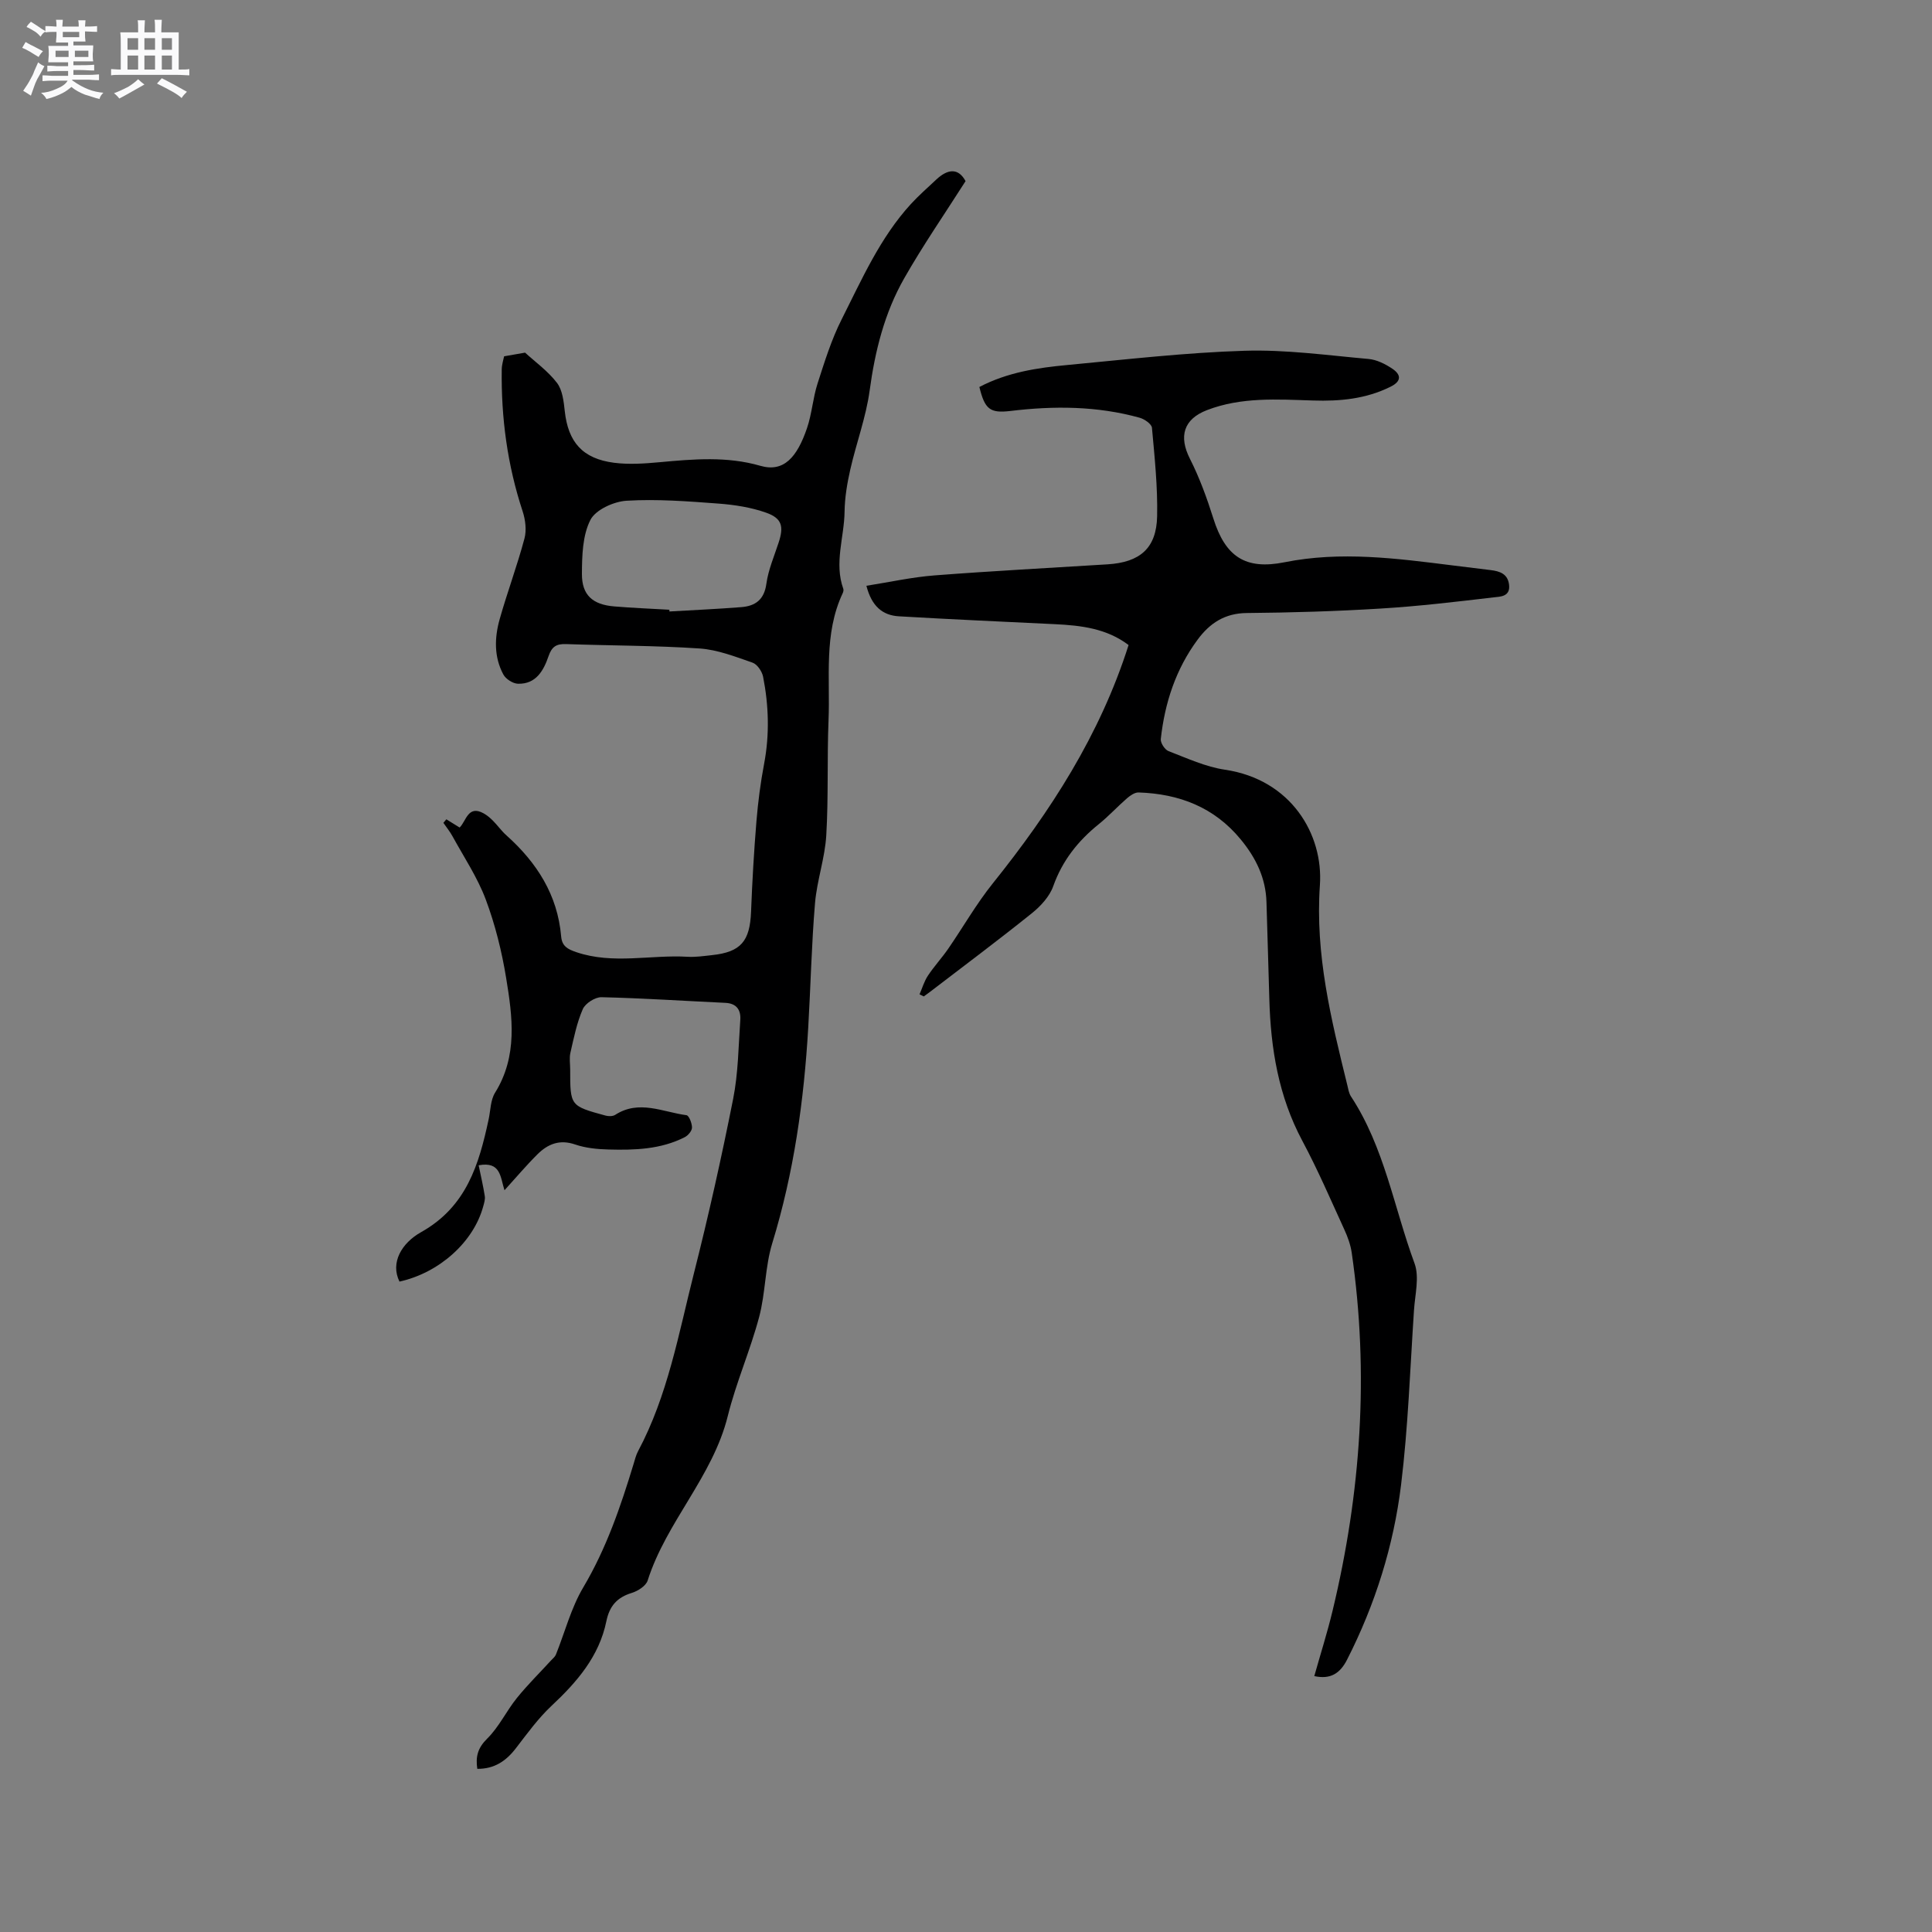 <svg enable-background="new 0 0 400 400" viewBox="0 0 400 400" xmlns="http://www.w3.org/2000/svg"><rect x="0" y="0" width="400" height="400" fill="#808080" stroke="none"/><path d="m6.8 9.5c.6.3 1.3.7 2.1 1.1-.4.4-.7.8-.9 1.2-.7-.4-1.3-.8-1.8-1.1s-1.1-.6-1.6-.8c.2-.4.5-.8.7-1.2.4.2.8.5 1.5.8zm.9 6.9c-.3.6-.5 1.1-.7 1.7s-.4 1.1-.6 1.7c-.6-.4-1.1-.7-1.6-1 .7-1 1.2-1.8 1.5-2.4.3-.5.6-1.1.8-1.7.3-.6.5-1.2.8-1.8.3.3.8.6 1.3.8-.7 1.3-1.2 2.2-1.5 2.7zm.1-11c.4.3 1 .7 1.7 1.1-.5.2-.8.6-1.1 1.1-.5-.6-1-1-1.4-1.2s-.9-.6-1.5-.8c.2-.4.5-.7.9-1.1.5.3.9.6 1.4.9zm10.5 13.1c1 .4 2 .6 3.1.7-.4.4-.7.8-.8 1.3-.9-.2-1.9-.6-3-.9-1-.4-2-.9-2.8-1.6-.5.4-1.1.9-1.9 1.3s-1.9.9-3.3 1.2c-.1-.3-.5-.8-1.1-1.3 1 0 2.1-.3 3.2-.8 1.2-.5 1.9-1 2.3-1.7h-3.2c-.4 0-1 0-2 .1v-1.2c1 0 1.7.1 2 .1h3.3v-1h-2.3c-.2 0-.9 0-2 .1v-1.2c1.2 0 1.9.1 2 .1h2.3v-.8h-4.1c0-.7.1-1.2.1-1.6 0-.5 0-1.1-.1-1.8h4.1v-.7h-2.5c0-.6.1-1.1.1-1.6v-.6h-.5c-.4 0-1 0-1.8.1v-1.3c1.2 0 1.9.1 2.1.1h.2c0-.3 0-.8-.1-1.4h1.4c0 .6-.1 1-.1 1.4h3.4c0-.4 0-.8-.1-1.3h1.5c0 .4-.1.9-.1 1.3.7 0 1.5 0 2.5-.1v1.2c-1 0-1.8-.1-2.5-.1v.6c0 .3 0 .8.1 1.5h-2.5v.8h4.1c0 .7-.1 1.3-.1 1.8s0 1 .1 1.5h-4.1v.8h1.4c.8 0 1.8 0 2.9-.1v1.2c-1 0-1.9-.1-2.8-.1h-1.5v1h3.2c.3 0 1 0 2.1-.1v1.2c-1.1 0-1.8-.1-2.1-.1h-3.4l-.1.1c1.4 1 2.4 1.5 3.4 1.9zm-4.1-6.7v-1.3h-2.7v1.3zm2.2-4.1v-1.1h-3.4v1.1zm1.9 4.1v-1.3h-2.8v1.3z" fill="#fafafb"/><path d="m37 6.7v2.3 5.4c1 0 1.8 0 2.2-.1v1.3c-.6 0-1.5-.1-2.5-.1h-11.9c-.7 0-1.3 0-1.8.1v-1.3c.5 0 1.1.1 2 .1v-5.2c0-1 0-1.8-.1-2.5h3.7c0-1.3 0-2.1-.1-2.5h1.5c0 .4-.1 1.3-.1 2.5h2.2c0-1.2 0-2.1-.1-2.6h1.5c0 .4-.1 1.3-.1 2.6zm-12.3 13.7c-.3-.4-.7-.8-1.1-1.1 1.1-.4 2.1-.9 2.9-1.3.8-.5 1.5-1 2.1-1.6.4.4.9.8 1.3 1.1-2.5 1.4-4.2 2.4-5.2 2.9zm3.9-10.1v-2.4h-2.2v2.4zm0 4.1v-2.9h-2.2v2.9zm3.5-4.1v-2.4h-2.2v2.4zm0 4.1v-2.9h-2.2v2.9zm.4 2.9 1-1.1c.6.3 1.4.7 2.5 1.3s2 1.1 2.7 1.5c-.4.4-.8.8-1.1 1.3-.8-.8-2.5-1.7-5.1-3zm3.1-7v-2.4h-2.1v2.4zm0 4.1v-2.9h-2.1v2.9z" fill="#fafafb"/><g fill="#000001"><path d="m98.82 366.22c-.38-2.53.09-4.33 2.05-6.26 2.44-2.4 3.96-5.7 6.14-8.4 2.21-2.74 4.74-5.23 7.12-7.83.34-.37.78-.71.96-1.15 1.87-4.66 3.14-9.67 5.67-13.93 4.76-8.03 7.72-16.68 10.4-25.5.28-.91.5-1.86.94-2.69 6.15-11.52 8.39-24.28 11.54-36.72 3.04-11.99 5.74-24.08 8.15-36.22 1.06-5.35 1.1-10.9 1.48-16.37.14-2.04-.76-3.41-3.09-3.52-8.55-.4-17.1-.97-25.65-1.17-1.32-.03-3.34 1.27-3.87 2.47-1.24 2.84-1.86 5.97-2.56 9.02-.26 1.11-.05 2.32-.05 3.49 0 7.52-.01 7.53 7.32 9.53.62.17 1.5.17 2-.15 4.94-3.2 9.87-.57 14.76.07.52.07 1.15 1.68 1.14 2.57-.01.68-.81 1.63-1.5 1.98-4.98 2.54-10.4 2.7-15.82 2.55-2.31-.06-4.72-.3-6.88-1.04-3.2-1.1-5.64-.1-7.78 2.02-2.3 2.28-4.4 4.78-6.84 7.46-.88-2.7-.73-6.03-5.35-5.17.44 2.16.94 4.26 1.27 6.38.11.68-.14 1.45-.33 2.15-2.01 7.38-9.1 13.73-17.33 15.55-1.94-3.91.44-7.98 4.48-10.24 9.4-5.27 11.97-14 13.98-23.36.4-1.86.38-3.99 1.33-5.51 4.72-7.59 3.61-15.73 2.29-23.76-.9-5.51-2.27-11.03-4.22-16.24-1.72-4.59-4.52-8.77-6.89-13.1-.53-.97-1.25-1.85-1.88-2.77.2-.24.41-.48.61-.73.86.53 1.73 1.07 2.75 1.7 1.36-1.3 1.71-4.73 4.96-2.94.72.4 1.38.96 1.96 1.55.97.98 1.77 2.13 2.8 3.04 6.27 5.62 10.56 12.3 11.3 20.89.17 2.02 1.32 2.65 3.16 3.27 7.61 2.57 15.35.5 23.01.95 1.68.1 3.38-.16 5.06-.34 5.98-.64 7.85-2.87 8.09-9 .24-6.23.6-12.47 1.11-18.69.33-4.01.85-8.02 1.6-11.97 1.14-6.04.95-12.03-.22-17.99-.22-1.1-1.22-2.58-2.2-2.91-3.57-1.24-7.25-2.68-10.96-2.93-9.19-.62-18.42-.58-27.63-.91-2.01-.07-2.95.52-3.63 2.5-1.01 2.95-2.58 5.82-6.33 5.71-1.06-.03-2.53-.98-3.03-1.92-1.95-3.63-1.84-7.6-.76-11.44 1.58-5.6 3.63-11.07 5.13-16.69.47-1.74.2-3.91-.38-5.67-3.15-9.56-4.46-19.35-4.32-29.37.02-1.04.37-2.08.49-2.7 1.5-.26 2.74-.48 4.34-.76 2.05 1.88 4.7 3.78 6.6 6.25 1.15 1.5 1.4 3.86 1.62 5.87.7 6.39 3.67 9.84 10.2 10.68 3.11.4 6.35.17 9.49-.12 6.98-.64 13.89-1.25 20.8.75 4.86 1.41 7.61-1.79 9.66-7.79 1.02-2.99 1.22-6.25 2.19-9.26 1.45-4.49 2.86-9.07 4.98-13.26 4.19-8.3 7.95-16.91 14.34-23.89 1.64-1.79 3.48-3.39 5.25-5.06 2.4-2.25 4.58-2.44 6.07.32-4.33 6.8-8.83 13.31-12.72 20.15-4.07 7.15-6.03 15.02-7.14 23.22-.75 5.51-2.76 10.85-4 16.31-.65 2.86-1.15 5.82-1.19 8.74-.07 5.33-2.19 10.64-.26 16 .09.26-.01.65-.14.92-3.95 8.43-2.56 17.47-2.92 26.28-.32 7.94 0 15.92-.47 23.84-.28 4.71-1.93 9.32-2.33 14.03-.72 8.54-.9 17.13-1.4 25.69-.88 15.16-2.97 30.11-7.45 44.71-1.51 4.91-1.39 10.3-2.72 15.29-1.84 6.92-4.77 13.55-6.49 20.49-3.12 12.58-12.72 21.9-16.59 34.06-.35 1.11-2.01 2.17-3.27 2.56-3.06.93-4.63 2.7-5.28 5.87-1.49 7.27-6.08 12.58-11.36 17.52-2.75 2.58-5.01 5.71-7.33 8.72-2.03 2.67-4.47 4.35-8.03 4.32zm39.76-239.98c.01.12.01.24.02.36 4.96-.29 9.93-.51 14.88-.9 2.9-.23 4.74-1.53 5.19-4.84.4-2.89 1.61-5.68 2.53-8.5 1.1-3.34.73-5.04-2.57-6.21-3.13-1.11-6.55-1.64-9.89-1.89-6.32-.47-12.69-.97-19-.59-2.67.16-6.44 1.87-7.51 3.99-1.63 3.21-1.73 7.39-1.75 11.16-.02 4.39 2.22 6.36 6.67 6.73 3.81.32 7.63.47 11.43.69z"/><path d="m202.77 80.12c5.83-3.05 12.01-3.97 18.22-4.55 12.22-1.15 24.45-2.57 36.71-2.95 8.52-.26 17.1.94 25.64 1.7 1.7.15 3.47 1.04 4.93 2.02 1.77 1.19 2 2.55-.36 3.72-5.1 2.54-10.47 3.04-16.06 2.86-7.39-.23-14.84-.76-21.98 2-4.83 1.87-5.86 5.43-3.51 10.06 1.99 3.93 3.52 8.14 4.85 12.36 2.49 7.92 6.64 10.69 14.73 9.07 11.66-2.34 23.21-.8 34.79.65 2.63.33 5.25.66 7.88.97 1.92.23 3.57.78 3.83 3.06.28 2.48-1.89 2.44-3.21 2.59-7.76.91-15.53 1.84-23.32 2.31-9.25.57-18.52.85-27.79.93-4.54.04-7.65 2.11-10.15 5.49-4.53 6.11-6.82 13.11-7.64 20.59-.09.8.83 2.22 1.6 2.51 3.83 1.47 7.68 3.26 11.68 3.85 13.71 2.03 20.4 13.4 19.66 23.92-1 14.34 2.32 27.75 5.66 41.32.2.82.33 1.73.77 2.4 6.93 10.54 8.9 23 13.16 34.56 1.05 2.84.1 6.47-.11 9.72-.8 12.05-1.21 24.15-2.67 36.12-1.55 12.65-5.36 24.78-11.18 36.21-1.45 2.85-3.43 4.14-6.79 3.41 1.29-4.59 2.7-9.01 3.78-13.51 5.89-24.46 7.59-49.16 3.97-74.14-.24-1.64-.83-3.28-1.53-4.8-2.82-6.16-5.5-12.4-8.69-18.36-4.94-9.23-6.56-19.13-6.84-29.39-.18-6.68-.4-13.35-.59-20.03-.14-4.99-2.17-9.15-5.3-12.96-5.5-6.71-12.77-9.48-21.17-9.76-.79-.03-1.73.62-2.4 1.2-2 1.74-3.8 3.71-5.86 5.37-4.29 3.46-7.53 7.53-9.42 12.84-.76 2.14-2.61 4.14-4.44 5.61-6.92 5.56-14.04 10.87-21.09 16.28-.42.32-.85.62-1.27.93-.29-.14-.59-.29-.88-.43.56-1.29.96-2.7 1.73-3.86 1.27-1.92 2.86-3.64 4.18-5.54 3.11-4.51 5.84-9.32 9.26-13.58 11.95-14.9 22.19-30.72 28.11-49.34-4.52-3.43-9.81-4.06-15.22-4.32-10.78-.52-21.56-1-32.33-1.63-3.38-.2-5.64-2.07-6.73-6.32 4.82-.76 9.44-1.79 14.11-2.15 11.93-.92 23.88-1.54 35.82-2.29 6.72-.42 10.12-3.34 10.26-9.94.13-6.11-.52-12.24-1.07-18.33-.07-.78-1.54-1.8-2.54-2.08-8.81-2.45-17.77-2.49-26.79-1.4-4.22.5-5.28-.37-6.4-4.97z"/></g></svg>